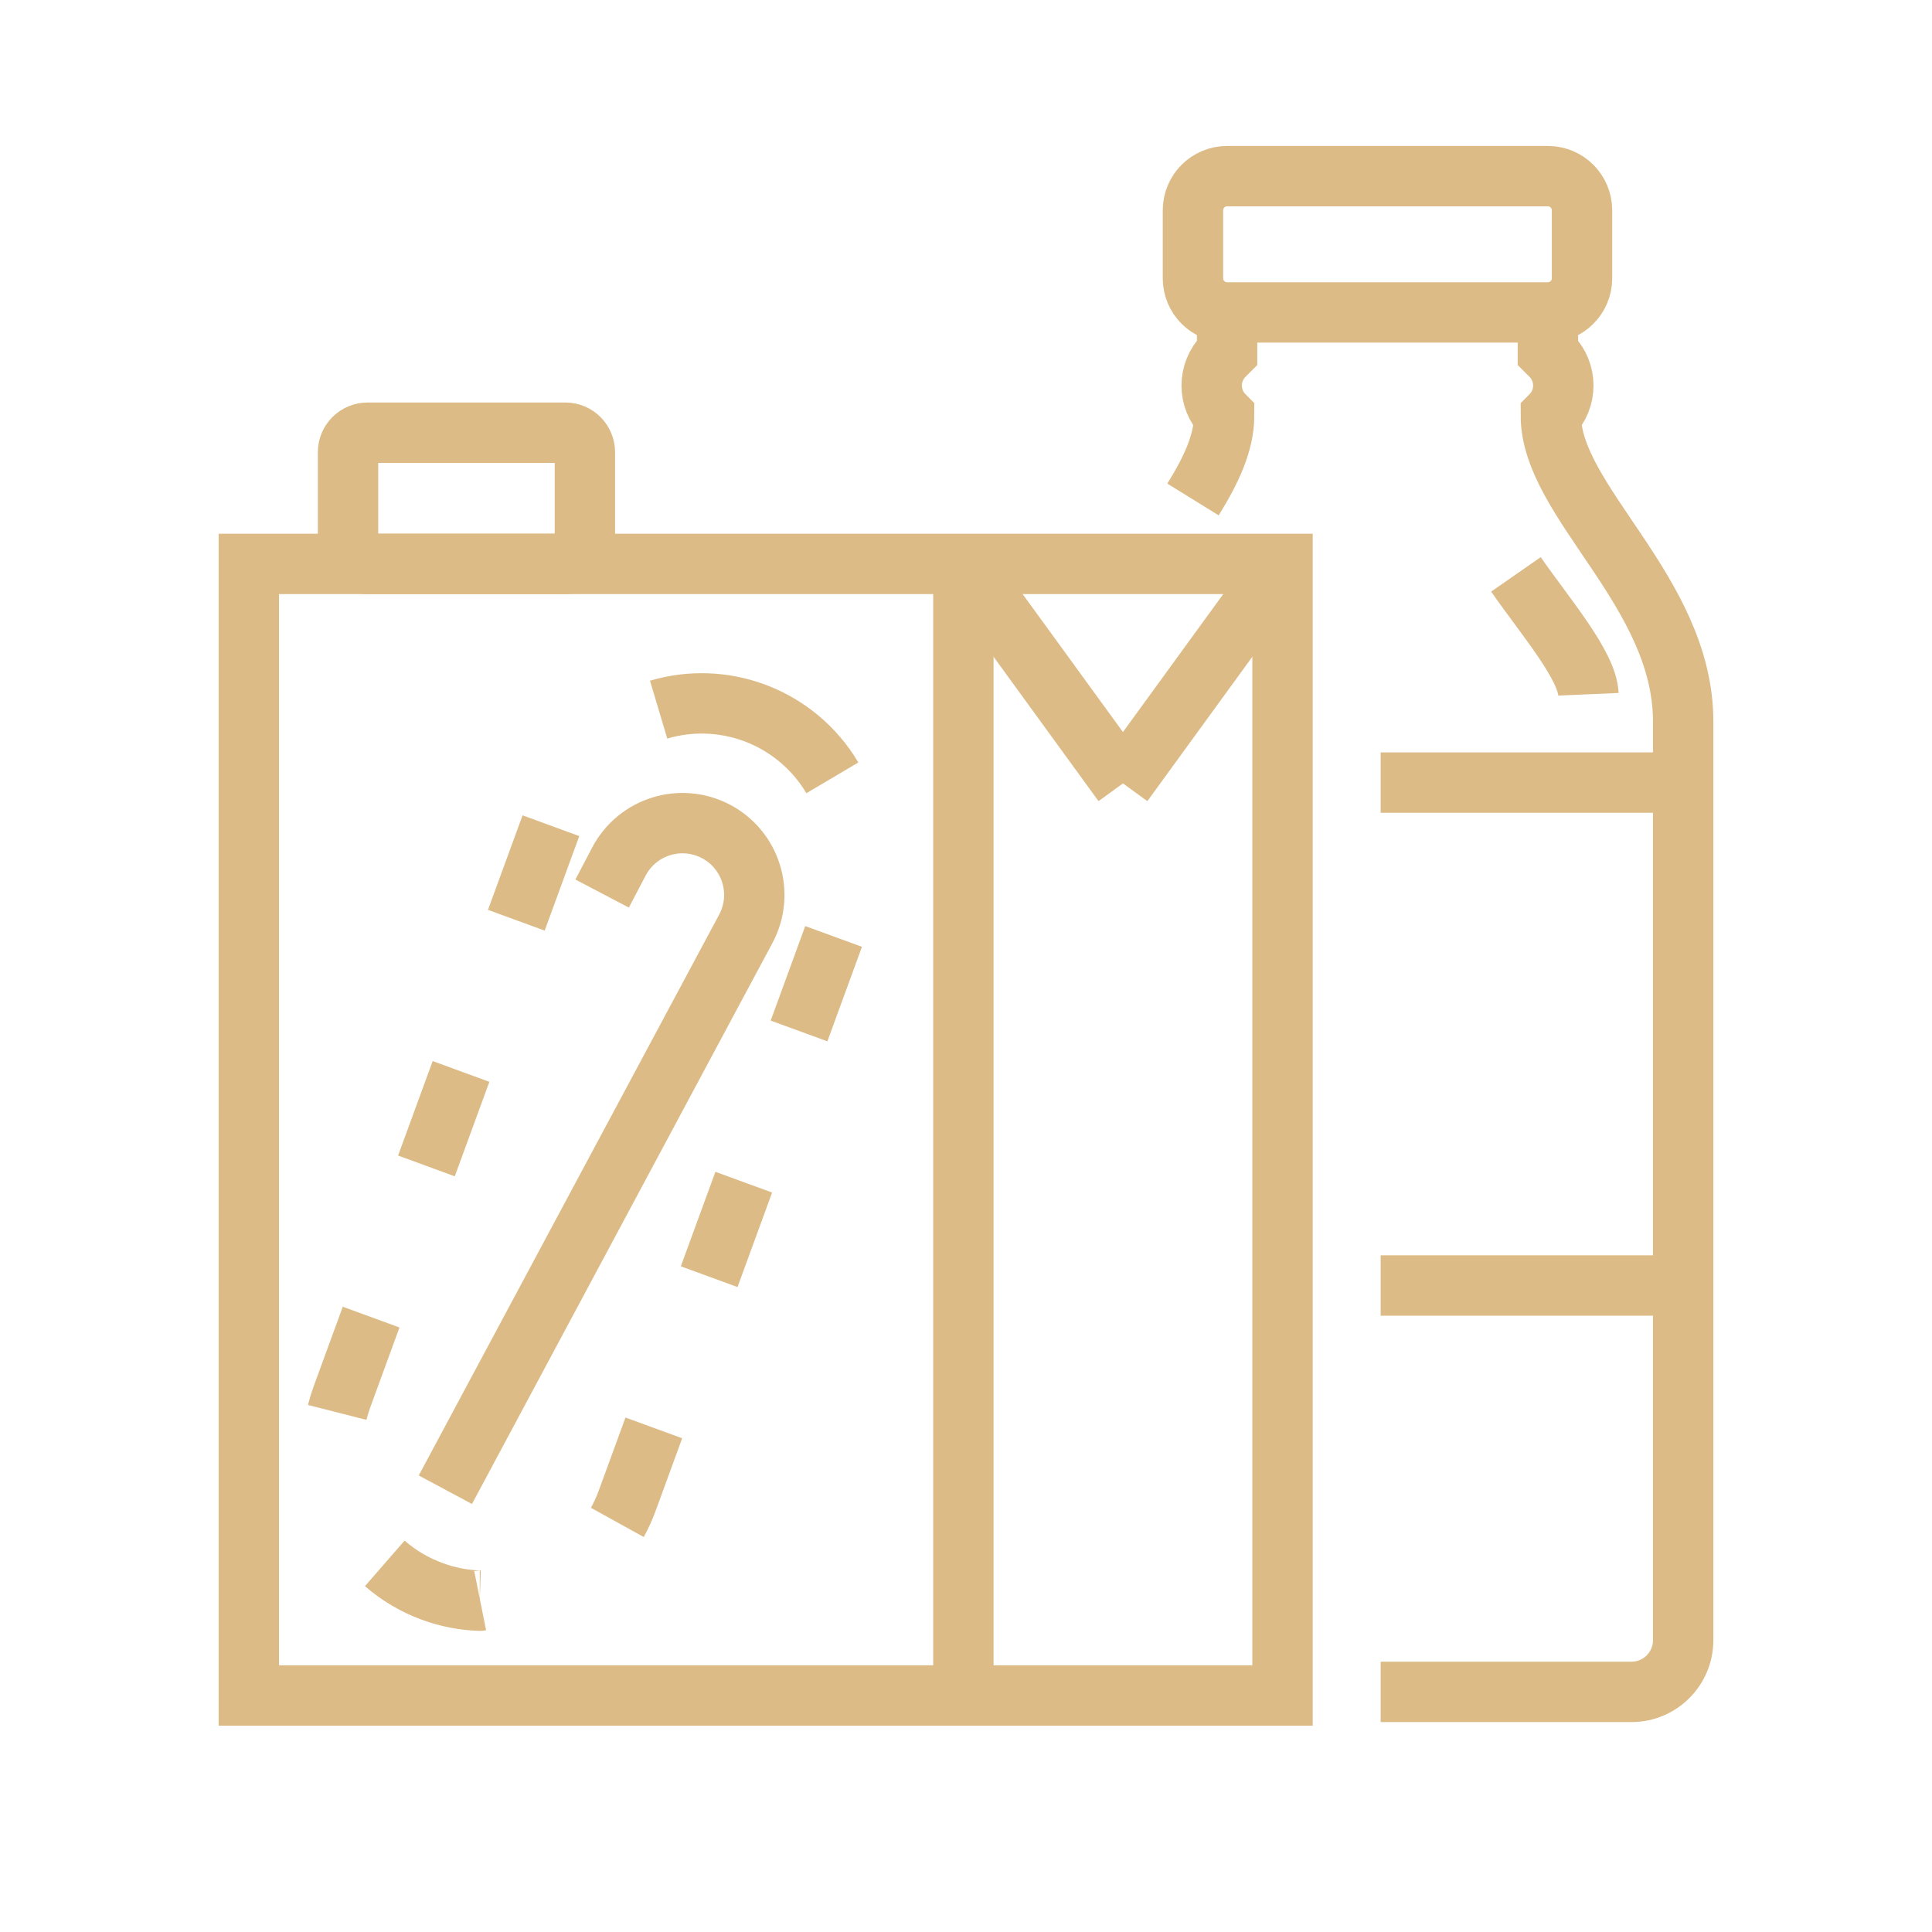<?xml version="1.0" encoding="utf-8"?>
<!-- Generator: Adobe Illustrator 16.0.0, SVG Export Plug-In . SVG Version: 6.00 Build 0)  -->
<!DOCTYPE svg PUBLIC "-//W3C//DTD SVG 1.1//EN" "http://www.w3.org/Graphics/SVG/1.1/DTD/svg11.dtd">
<svg version="1.1" id="Calque_1" xmlns="http://www.w3.org/2000/svg" xmlns:xlink="http://www.w3.org/1999/xlink" x="0px" y="0px"
	 width="64px" height="64px" viewBox="0 0 64 64" enable-background="new 0 0 64 64" xml:space="preserve">
<g>
	<g>
		<path fill="#DCBB86" d="M-118.141,32.844l-0.179-1.115l1.633-0.159v-9.558l-1.573-0.339l0.04-0.936
			c0.637,0.079,1.254,0.239,1.892,0.239c0.776,0,1.533-0.239,2.449-0.239c2.887,0,5.317,1.872,5.317,6.054
			c0,4.381-2.19,5.894-4.859,5.894c-0.896,0-1.792-0.179-2.668-0.079L-118.141,32.844z M-115.453,31.569h1.991
			c2.151,0,3.604-1.194,3.604-4.54c0-3.982-2.41-5.376-4.162-5.177l-1.434,0.159V31.569z"/>
		<path fill="#DCBB86" d="M-95.737,29.041c0.119,1.732,1.474,2.768,3.604,2.768c1.254,0,2.449-0.398,3.684-0.936l0.358,1.016
			c-1.254,0.617-2.808,1.035-4.202,1.035c-3.604,0-4.739-2.39-4.739-4.182c0-2.549,1.872-4.54,4.44-4.54
			c2.449,0,4.063,1.533,4.063,4.002c0,0.279-0.02,0.558-0.08,0.837H-95.737z M-89.784,27.926c0-1.554-1.294-2.608-2.788-2.608
			c-1.513,0-2.868,1.115-3.166,2.608H-89.784z"/>
		<path fill="#DCBB86" d="M-69.61,23.784l1.095,0.219c-0.16,0.637-0.279,1.274-0.279,1.932c0,0.438,0.04,0.856,0.139,1.274
			l-1.195,0.1l-0.06-0.438c-0.139-0.976-0.438-1.553-2.409-1.553c-0.936,0-2.31,0.278-2.31,1.474c0,2.11,6.213,0.298,6.213,3.724
			c0,1.911-2.29,2.409-3.843,2.409c-1.115,0-1.832-0.199-2.848-0.638l-0.199,0.717l-1.055-0.318
			c0.159-0.518,0.239-1.055,0.239-1.593c0-0.498-0.06-1.016-0.259-1.474l1.235-0.159c0.239,1.652,0.597,2.35,2.987,2.35
			c0.737,0,2.449-0.219,2.449-1.314c0-2.21-6.213-0.238-6.213-3.624c0-1.832,1.832-2.668,3.564-2.668
			c0.876,0,1.712,0.179,2.549,0.458L-69.61,23.784z"/>
		<path fill="#DCBB86" d="M-55.948,31.569h3.962v-5.974c-0.677,0.12-1.354,0.239-2.051,0.199l-1.692-0.1l-0.199-1.095l1.813,0.119
			c0.617,0.04,1.791-0.04,2.229-0.558c0.159-0.179,0.278-0.299,0.538-0.299c0.617,0,0.598,0.598,0.598,1.036v6.67h3.504v1.115
			h-8.701V31.569z M-51.567,22.39c-0.697,0-1.295-0.537-1.295-1.234c0-0.717,0.598-1.255,1.295-1.255
			c0.676,0,1.273,0.538,1.273,1.255C-50.293,21.853-50.891,22.39-51.567,22.39z"/>
		<path fill="#DCBB86" d="M-27.809,24.441v1.114h-1.455c0.398,0.618,0.598,1.075,0.598,1.832c0,1.972-1.373,3.106-3.285,3.106
			l-0.678-0.06c-0.238,0.119-0.994,0.757-0.994,0.996c0,0.139,0.695,0.139,0.994,0.139h3.047c1.773,0,2.828,0.697,2.828,2.151
			c0,2.528-2.928,3.105-4.918,3.105c-1.553,0-4.162-0.219-4.162-2.31c0-0.876,0.598-1.692,1.334-2.15
			c-0.199-0.14-0.418-0.398-0.418-0.836c0-0.558,0.598-1.056,1.074-1.494c-1.035-0.617-1.592-1.394-1.592-2.628
			c0-1.713,1.453-3.206,3.166-3.206c0.537,0,1.074,0.1,1.594,0.239H-27.809z M-33.147,32.685c-0.637,0.438-1.414,0.916-1.414,1.772
			c0,1.215,1.893,1.255,2.77,1.255c1.313,0,3.742-0.239,3.742-1.853c0-1.095-0.855-1.175-1.732-1.175H-33.147z M-31.971,25.317
			c-1.176,0-2.17,0.776-2.17,1.991c0,1.354,0.916,2.07,2.229,2.07c1.336,0,1.953-0.836,1.953-1.971
			C-29.959,26.193-30.737,25.317-31.971,25.317z"/>
		<path fill="#DCBB86" d="M-13.571,31.569h1.355v1.115h-3.943v-1.115h1.354v-6.014l-1.453,0.199l-0.18-1.016
			c0.637-0.039,1.295-0.119,1.752-0.537c0.16-0.18,0.279-0.339,0.539-0.339c0.576,0,0.576,0.558,0.576,0.996v0.299
			c1.016-0.479,2.012-0.956,3.166-0.956c0.957,0,1.992,0.358,2.449,1.254c0.359,0.697,0.34,1.613,0.34,2.39v3.724h1.354v1.115
			h-3.943v-1.115h1.355v-3.684c0-1.215,0.078-2.568-1.555-2.568c-1.135,0-2.23,0.537-3.166,1.115V31.569z"/>
	</g>
</g>
<g>
	<path d="M-95.32,4.131h-46c-2.757,0-5-2.243-5-5v-40c0-3.131,1.495-5,4-5h47c2.757,0,5,2.243,5,5v40
		C-90.32,1.888-92.563,4.131-95.32,4.131z M-142.32-43.869c-0.495,0-2,0-2,3v40c0,1.654,1.346,3,3,3h46c1.654,0,3-1.346,3-3v-40
		c0-1.654-1.346-3-3-3H-142.32z"/>
	<rect x="-101.32" y="-16.869" width="6" height="2"/>
	<rect x="-101.32" y="-12.869" width="6" height="2"/>
	<rect x="-141.32" y="-1.869" width="17" height="2"/>
	<rect x="-122.32" y="-1.869" width="2" height="2"/>
	<path d="M-126.32-0.869h-2v-2c0-0.552-0.448-1-1-1h-7c-0.553,0-1,0.448-1,1v2h-2v-2c0-1.654,1.346-3,3-3h7c1.654,0,3,1.346,3,3
		V-0.869z"/>
	<path d="M-133.32-19.869h-7c-1.103,0-2-0.897-2-2v-10c0-1.103,0.897-2,2-2h10c1.102,0,2,0.897,2,2v5h-2v-5h-10v10h7V-19.869z"/>
	<rect x="-130.32" y="-24.869" width="2" height="2"/>
	<rect x="-108.32" y="-26.869" width="2" height="2"/>
	<path d="M-96.32-19.869h-9v-2h9v-10h-10v3h-2v-3c0-1.103,0.897-2,2-2h10c1.102,0,2,0.897,2,2v10
		C-94.32-20.767-95.219-19.869-96.32-19.869z"/>
	<path d="M-123.32-21.419h-2v-10.45c0-1.103,0.897-2,2-2h10c1.102,0,2,0.897,2,2v9.149h-2v-9.149h-10V-21.419z"/>
	<polygon points="-95.32,-41.869 -97.32,-41.869 -97.32,-39.869 -95.32,-39.869 -95.32,-41.869 	"/>
	<polygon points="-99.32,-41.869 -101.32,-41.869 -101.32,-39.869 -99.32,-39.869 -99.32,-41.869 	"/>
	<polygon points="-103.32,-41.869 -105.32,-41.869 -105.32,-39.869 -103.32,-39.869 -103.32,-41.869 	"/>
	<rect x="-123.32" y="-49.869" width="14" height="2"/>
	<rect x="-128.32" y="-49.869" width="2" height="2"/>
	<rect x="-142.32" y="-9.869" width="4" height="2"/>
	<rect x="-141.233" y="-15.479" transform="matrix(0.835 0.551 -0.551 0.835 -31.027 74.355)" width="3.857" height="2.001"/>
	<rect x="-145.32" y="-37.869" width="54" height="2"/>
	<path d="M-123.971-7.869c-0.422,0-0.821-0.177-1.096-0.485l-5.811-5.808c-0.267-0.235-0.443-0.635-0.443-1.057
		c0-0.423,0.177-0.822,0.485-1.097l12.107-12.111c0.469-0.531,1.606-0.573,2.153,0.042l5.811,5.809
		c0.267,0.235,0.443,0.635,0.443,1.057c0,0.423-0.177,0.822-0.486,1.097l-12.106,12.11C-123.148-8.046-123.548-7.869-123.971-7.869z
		 M-124.318-9.734c-0.017,0.016-0.032,0.032-0.048,0.05L-124.318-9.734z M-123.642-9.755l0.028,0.028
		C-123.621-9.736-123.631-9.745-123.642-9.755z M-129.107-15.218l5.139,5.136l11.436-11.438l-5.139-5.137L-129.107-15.218z
		 M-129.436-14.891l-0.027,0.028C-129.453-14.87-129.443-14.88-129.436-14.891z M-129.506-15.615l0.05,0.049
		C-129.471-15.584-129.487-15.601-129.506-15.615z M-112.186-21.172c0.016,0.018,0.032,0.033,0.05,0.049L-112.186-21.172z
		 M-112.178-21.876c-0.01,0.008-0.02,0.018-0.028,0.028L-112.178-21.876z M-118.027-27.013c0.008,0.01,0.018,0.02,0.028,0.028
		L-118.027-27.013z M-117.274-27.055l-0.049,0.05C-117.307-27.021-117.29-27.036-117.274-27.055z"/>
	<rect x="-128.282" y="-17.586" transform="matrix(0.707 0.707 -0.707 0.707 -48.667 84.35)" width="4.212" height="2"/>
	<rect x="-116.522" y="-20.521" transform="matrix(0.707 0.707 -0.707 0.707 -47.496 75.663)" width="2.819" height="2"/>
	<rect x="-121.062" y="-25.116" transform="matrix(0.707 0.707 -0.707 0.707 -52.114 77.582)" width="2.71" height="2"/>
	<path d="M-110.199-3.869c-1.068,0-2.072-0.416-2.828-1.172c-2.023-2.023-5.725-8.803-5.88-9.09l1.459-0.795l0.784-1.455
		c0.758,0.409,7.461,4.042,9.172,5.755c0.753,0.752,1.189,1.729,1.231,2.752c0.042,1.068-0.352,2.074-1.11,2.833
		C-108.126-4.285-109.13-3.869-110.199-3.869z M-116.576-14.053c1.309,2.321,3.676,6.311,4.963,7.598
		c0.756,0.756,2.072,0.756,2.828,0c0.461-0.461,0.541-0.982,0.526-1.338c-0.021-0.519-0.251-1.022-0.647-1.419
		C-110-10.306-114.159-12.714-116.576-14.053z"/>
</g>
<g>
	<path d="M165.085,0.356h-46c-2.757,0-5-2.244-5-5v-3h56v3C170.085-1.888,167.842,0.356,165.085,0.356z M116.085-5.644v1
		c0,1.654,1.346,3,3,3h46c1.654,0,3-1.346,3-3v-1H116.085z"/>
	<path d="M166.085-6.644h-2v-36c0-1.654-1.346-3-3-3h-9v-2h9c2.757,0,5,2.243,5,5V-6.644z"/>
	<path d="M120.085-6.644h-2v-36c0-2.757,2.243-5,5-5h8.999v2h-8.999c-1.654,0-3,1.346-3,3V-6.644z"/>
	<polygon points="161.085,-32.645 159.085,-32.645 159.085,-30.645 161.085,-30.645 161.085,-32.645 	"/>
	<polygon points="161.085,-36.645 159.085,-36.645 159.085,-34.645 161.085,-34.645 161.085,-36.645 	"/>
	<polygon points="161.085,-40.645 159.085,-40.645 159.085,-38.645 161.085,-38.645 161.085,-40.645 	"/>
	<polygon points="125.085,-37.645 123.085,-37.645 123.085,-35.645 125.085,-35.645 125.085,-37.645 	"/>
	<polygon points="125.085,-41.645 123.085,-41.645 123.085,-39.645 125.085,-39.645 125.085,-41.645 	"/>
	<path d="M150.083-27.645h-16V-39.05c0-1.823,0.275-3.63,0.819-5.369l3.662-8.705c0.456-1.472,1.883-2.521,3.519-2.521
		c1.637,0,3.063,1.05,3.551,2.611l3.598,8.523c0.576,1.83,0.852,3.637,0.852,5.46V-27.645z M136.083-29.645h12v-9.405
		c0-1.62-0.245-3.227-0.728-4.773l-3.598-8.523c-0.258-0.813-0.918-1.298-1.675-1.298c-0.756,0-1.416,0.485-1.643,1.208
		l-3.662,8.704c-0.45,1.456-0.695,3.063-0.695,4.683V-29.645z"/>
	<path d="M152.583-24.645c-0.537,0-1.069-0.177-1.499-0.499l-0.122-0.107l-2.6-2.7l1.441-1.387l2.527,2.626
		c0.313,0.183,0.753-0.069,0.752-0.433v-7.43c0-0.335-0.166-0.646-0.445-0.832l-0.083-0.063l-4.109-3.406l1.274-1.539l4.074,3.376
		c0.809,0.561,1.289,1.478,1.289,2.464v7.43C155.083-25.766,153.962-24.645,152.583-24.645z"/>
	<path d="M131.583-24.645c-1.379,0-2.5-1.121-2.5-2.5v-7.43c0-0.986,0.48-1.903,1.289-2.464l4.073-3.376l1.274,1.539l-4.191,3.469
		c-0.279,0.186-0.445,0.497-0.445,0.832v7.43c0.001,0.363,0.438,0.615,0.752,0.433l2.527-2.626l1.441,1.387l-2.722,2.808
		C132.651-24.821,132.12-24.645,131.583-24.645z"/>
	<path d="M153.934-12.283l-1.193-1.605c2.427-1.803,5.312-2.756,8.343-2.756c1.467,0,2.913,0.227,4.301,0.672l-0.613,1.904
		c-1.188-0.383-2.43-0.576-3.688-0.576C158.483-14.644,156.012-13.828,153.934-12.283z"/>
	<path d="M131.209-13.474c-2.22-2.045-5.106-3.17-8.126-3.17c-1.261,0-2.502,0.193-3.691,0.578l-0.613-1.904
		c1.387-0.447,2.836-0.674,4.305-0.674c3.523,0,6.891,1.313,9.481,3.699L131.209-13.474z"/>
	<path d="M130.245-15.824l-1.936-0.506c0.817-3.129,3.603-5.314,6.773-5.314c2.688,0,4.323,1.113,5.319,1.951l-1.287,1.531
		c-0.82-0.691-2.021-1.482-4.032-1.482C132.857-19.644,130.823-18.039,130.245-15.824z"/>
	<path d="M153.935-13.857c-0.555-2.23-2.55-3.787-4.852-3.787c-1.973,0-3.506,1.064-4.073,1.523l-1.257-1.557
		c0.733-0.592,2.72-1.967,5.33-1.967c3.223,0,6.016,2.182,6.793,5.305L153.935-13.857z"/>
	<rect x="138.083" y="-28.645" width="2" height="9.2"/>
	<rect x="144.083" y="-28.645" width="2" height="11.241"/>
	<polygon points="142.439,-32.375 140.73,-33.414 143.306,-37.645 138.311,-37.645 142.729,-44.943 144.44,-43.908 141.859,-39.645 
		146.864,-39.645 	"/>
</g>
<g>
	<path fill="#DCBB86" d="M-71.333,130.588h-46c-2.757,0-5-2.242-5-5v-40c0-3.131,1.495-5,4-5h47c2.757,0,5,2.243,5,5v40
		C-66.333,128.346-68.577,130.588-71.333,130.588z M-118.333,82.588c-0.495,0-2,0-2,3v40c0,1.654,1.346,3,3,3h46
		c1.654,0,3-1.346,3-3v-40c0-1.654-1.346-3-3-3H-118.333z"/>
	<rect x="-77.333" y="109.588" fill="#DCBB86" width="6" height="2"/>
	<rect x="-77.333" y="113.588" fill="#DCBB86" width="6" height="2"/>
	<rect x="-117.333" y="124.588" fill="#DCBB86" width="17" height="2"/>
	<rect x="-98.333" y="124.588" fill="#DCBB86" width="2" height="2"/>
	<path fill="#DCBB86" d="M-102.333,125.588h-2v-2c0-0.551-0.448-1-1-1h-7c-0.553,0-1,0.449-1,1v2h-2v-2c0-1.654,1.346-3,3-3h7
		c1.654,0,3,1.346,3,3V125.588z"/>
	<path fill="#DCBB86" d="M-109.333,106.588h-7c-1.103,0-2-0.896-2-2v-10c0-1.103,0.897-2,2-2h10c1.102,0,2,0.897,2,2v5h-2v-5h-10v10
		h7V106.588z"/>
	<rect x="-106.333" y="101.588" fill="#DCBB86" width="2" height="2"/>
	<rect x="-84.333" y="99.588" fill="#DCBB86" width="2" height="2"/>
	<path fill="#DCBB86" d="M-72.333,106.588h-9v-2h9v-10h-10v3h-2v-3c0-1.103,0.897-2,2-2h10c1.102,0,2,0.897,2,2v10
		C-70.333,105.691-71.232,106.588-72.333,106.588z"/>
	<path fill="#DCBB86" d="M-99.333,105.039h-2V94.588c0-1.103,0.897-2,2-2h10c1.102,0,2,0.897,2,2v9.15h-2v-9.15h-10V105.039z"/>
	<polygon fill="#DCBB86" points="-71.333,84.588 -73.333,84.588 -73.333,86.588 -71.333,86.588 -71.333,84.588 	"/>
	<polygon fill="#DCBB86" points="-75.333,84.588 -77.333,84.588 -77.333,86.588 -75.333,86.588 -75.333,84.588 	"/>
	<polygon fill="#DCBB86" points="-79.333,84.588 -81.333,84.588 -81.333,86.588 -79.333,86.588 -79.333,84.588 	"/>
	<rect x="-99.333" y="76.588" fill="#DCBB86" width="14" height="2"/>
	<rect x="-104.333" y="76.588" fill="#DCBB86" width="2" height="2"/>
	<rect x="-118.333" y="116.588" fill="#DCBB86" width="4" height="2"/>
	
		<rect x="-117.246" y="110.979" transform="matrix(0.835 0.551 -0.551 0.835 42.615 82.064)" fill="#DCBB86" width="3.857" height="2.001"/>
	<rect x="-121.333" y="88.588" fill="#DCBB86" width="54" height="2"/>
	<path fill="#DCBB86" d="M-99.984,118.588c-0.422,0-0.821-0.176-1.096-0.484l-5.811-5.809c-0.267-0.234-0.443-0.635-0.443-1.057
		s0.177-0.822,0.485-1.096l12.107-12.112c0.469-0.531,1.606-0.573,2.153,0.042l5.811,5.809c0.267,0.236,0.443,0.635,0.443,1.057
		c0,0.424-0.177,0.822-0.486,1.098l-12.106,12.109C-99.162,118.412-99.561,118.588-99.984,118.588z M-100.332,116.723
		c-0.017,0.016-0.032,0.033-0.048,0.051L-100.332,116.723z M-99.655,116.703l0.028,0.027
		C-99.634,116.721-99.644,116.713-99.655,116.703z M-105.121,111.24l5.139,5.135l11.436-11.438l-5.139-5.138L-105.121,111.24z
		 M-105.449,111.566l-0.027,0.029C-105.466,111.588-105.457,111.578-105.449,111.566z M-105.519,110.842l0.05,0.049
		C-105.484,110.873-105.5,110.857-105.519,110.842z M-88.199,105.285c0.016,0.018,0.032,0.033,0.05,0.049L-88.199,105.285z
		 M-88.191,104.582c-0.01,0.008-0.02,0.018-0.028,0.027L-88.191,104.582z M-94.041,99.444c0.008,0.01,0.018,0.02,0.028,0.028
		L-94.041,99.444z M-93.288,99.402l-0.049,0.05C-93.32,99.437-93.303,99.421-93.288,99.402z"/>
	
		<rect x="-104.296" y="108.872" transform="matrix(0.707 0.707 -0.707 0.707 47.761 104.44)" fill="#DCBB86" width="4.212" height="2"/>
	
		<rect x="-92.536" y="105.937" transform="matrix(0.707 0.707 -0.707 0.707 48.925 95.756)" fill="#DCBB86" width="2.82" height="2"/>
	
		<rect x="-97.076" y="101.341" transform="matrix(0.707 0.707 -0.707 0.707 44.33 97.66)" fill="#DCBB86" width="2.71" height="2"/>
	<path fill="#DCBB86" d="M-86.212,122.588c-1.068,0-2.072-0.416-2.828-1.172c-2.023-2.023-5.725-8.803-5.88-9.09l1.459-0.795
		l0.784-1.455c0.758,0.41,7.461,4.043,9.172,5.756c0.753,0.752,1.189,1.729,1.231,2.752c0.042,1.068-0.352,2.074-1.11,2.832
		C-84.139,122.172-85.143,122.588-86.212,122.588z M-92.589,112.404c1.309,2.322,3.676,6.311,4.963,7.598
		c0.756,0.756,2.072,0.756,2.828,0c0.461-0.461,0.541-0.982,0.526-1.338c-0.021-0.518-0.251-1.021-0.647-1.418
		C-86.013,116.152-90.172,113.744-92.589,112.404z"/>
</g>
<g>
	<path fill="#DCBB86" d="M163.087,68h-46c-2.757,0-5-2.244-5-5v-3h56v3C168.087,65.756,165.844,68,163.087,68z M114.087,62v1
		c0,1.654,1.346,3,3,3h46c1.654,0,3-1.346,3-3v-1H114.087z"/>
	<path fill="#DCBB86" d="M164.087,61h-2V25c0-1.654-1.346-3-3-3h-9v-2h9c2.757,0,5,2.243,5,5V61z"/>
	<path fill="#DCBB86" d="M118.087,61h-2V25c0-2.757,2.243-5,5-5h8.999v2h-8.999c-1.654,0-3,1.346-3,3V61z"/>
	<polygon fill="#DCBB86" points="159.087,35 157.087,35 157.087,37 159.087,37 159.087,35 	"/>
	<polygon fill="#DCBB86" points="159.087,31 157.087,31 157.087,33 159.087,33 159.087,31 	"/>
	<polygon fill="#DCBB86" points="159.087,27 157.087,27 157.087,29 159.087,29 159.087,27 	"/>
	<polygon fill="#DCBB86" points="123.087,30 121.087,30 121.087,32 123.087,32 123.087,30 	"/>
	<polygon fill="#DCBB86" points="123.087,26 121.087,26 121.087,28 123.087,28 123.087,26 	"/>
	<path fill="#DCBB86" d="M148.085,40h-16V28.595c0-1.823,0.275-3.63,0.819-5.369l3.662-8.705c0.456-1.472,1.883-2.521,3.519-2.521
		c1.637,0,3.063,1.05,3.551,2.611l3.598,8.523c0.576,1.83,0.852,3.637,0.852,5.46V40z M134.085,38h12v-9.405
		c0-1.62-0.245-3.227-0.728-4.773l-3.598-8.523c-0.258-0.813-0.918-1.298-1.675-1.298c-0.756,0-1.416,0.485-1.643,1.208
		l-3.662,8.704c-0.45,1.456-0.695,3.063-0.695,4.683V38z"/>
	<path fill="#DCBB86" d="M150.585,43c-0.537,0-1.069-0.178-1.499-0.5l-0.122-0.107l-2.6-2.699l1.441-1.387l2.527,2.626
		c0.313,0.183,0.753-0.069,0.752-0.433v-7.43c0-0.335-0.166-0.646-0.445-0.832l-0.083-0.063l-4.109-3.406l1.274-1.539l4.074,3.376
		c0.809,0.561,1.289,1.478,1.289,2.464v7.43C153.085,41.879,151.964,43,150.585,43z"/>
	<path fill="#DCBB86" d="M129.585,43c-1.379,0-2.5-1.121-2.5-2.5v-7.43c0-0.986,0.48-1.903,1.289-2.464l4.073-3.376l1.274,1.539
		l-4.191,3.469c-0.279,0.186-0.445,0.497-0.445,0.832v7.43c0.001,0.363,0.438,0.615,0.752,0.433l2.527-2.626l1.441,1.387
		l-2.722,2.807C130.653,42.822,130.122,43,129.585,43z"/>
	<path fill="#DCBB86" d="M151.936,55.361l-1.193-1.605c2.427-1.803,5.312-2.756,8.343-2.756c1.467,0,2.913,0.227,4.301,0.672
		l-0.613,1.904c-1.188-0.383-2.43-0.576-3.688-0.576C156.485,53,154.014,53.816,151.936,55.361z"/>
	<path fill="#DCBB86" d="M129.211,54.17c-2.22-2.045-5.106-3.17-8.126-3.17c-1.261,0-2.502,0.193-3.691,0.578l-0.613-1.904
		c1.387-0.447,2.836-0.674,4.305-0.674c3.523,0,6.891,1.313,9.481,3.699L129.211,54.17z"/>
	<path fill="#DCBB86" d="M128.247,51.82l-1.936-0.506c0.817-3.129,3.603-5.314,6.773-5.314c2.688,0,4.323,1.113,5.319,1.951
		l-1.287,1.531c-0.82-0.691-2.021-1.482-4.032-1.482C130.859,48,128.825,49.605,128.247,51.82z"/>
	<path fill="#DCBB86" d="M151.937,53.787c-0.555-2.23-2.55-3.787-4.852-3.787c-1.973,0-3.506,1.064-4.073,1.523l-1.257-1.557
		c0.733-0.592,2.72-1.967,5.33-1.967c3.223,0,6.016,2.182,6.793,5.305L151.937,53.787z"/>
	<rect x="136.085" y="39" fill="#DCBB86" width="2" height="9.199"/>
	<rect x="142.085" y="39" fill="#DCBB86" width="2" height="11.24"/>
	<polygon fill="#DCBB86" points="140.441,35.27 138.732,34.23 141.308,30 136.313,30 140.731,22.701 142.442,23.736 139.861,28 
		144.866,28 	"/>
</g>
<g>
	<path fill="none" stroke="#000000" stroke-width="2" stroke-linecap="round" stroke-linejoin="round" stroke-miterlimit="10" d="
		M117.606,105.938h-10.627c-0.624,0-1.131-0.506-1.131-1.13v-2.254c0-0.625,0.507-1.131,1.131-1.131h10.627
		c0.624,0,1.13,0.506,1.13,1.131v2.254C118.736,105.432,118.23,105.938,117.606,105.938z"/>
	<path fill="none" stroke="#000000" stroke-width="2" stroke-linecap="round" stroke-linejoin="round" stroke-miterlimit="10" d="
		M85.06,114.268h-6.553c-0.357,0-0.647-0.29-0.647-0.647v-3.052c0-0.357,0.29-0.646,0.647-0.646h6.553
		c0.357,0,0.646,0.289,0.646,0.646v3.052C85.706,113.978,85.417,114.268,85.06,114.268z"/>
	
		<rect x="74.573" y="114.268" fill="none" stroke="#000000" stroke-width="2" stroke-linecap="round" stroke-linejoin="round" stroke-miterlimit="10" width="34.242" height="37.485"/>
	
		<line fill="none" stroke="#000000" stroke-width="2" stroke-linecap="round" stroke-linejoin="round" stroke-miterlimit="10" x1="98.243" y1="114.268" x2="98.243" y2="151.753"/>
	
		<line fill="none" stroke="#000000" stroke-width="2" stroke-linecap="round" stroke-linejoin="round" stroke-miterlimit="10" x1="108.815" y1="114.268" x2="103.529" y2="121.539"/>
	
		<line fill="none" stroke="#000000" stroke-width="2" stroke-linecap="round" stroke-linejoin="round" stroke-miterlimit="10" x1="98.243" y1="114.268" x2="103.529" y2="121.539"/>
	<path fill="none" stroke="#000000" stroke-width="2" stroke-linecap="round" stroke-linejoin="round" stroke-miterlimit="10" d="
		M86.276,125.188l0.556-1.059c0.61-1.163,2.048-1.611,3.212-1.001l0,0c1.162,0.61,1.611,2.049,1,3.212l-9.961,18.597"/>
	<g>
		<path fill="none" stroke="#000000" stroke-width="2" stroke-linecap="round" stroke-linejoin="round" stroke-miterlimit="10" d="
			M82.236,148.612c-0.005,0.001-0.009,0.001-0.013,0.001c-0.535-0.018-1.063-0.119-1.57-0.306c-0.583-0.213-1.113-0.526-1.577-0.93
			 M87.989,142.889l-0.887,2.425c-0.09,0.243-0.197,0.48-0.322,0.706 M77.5,142.376c0.044-0.173,0.097-0.347,0.159-0.518
			l0.965-2.639 M90.968,134.749l-1.146,3.131 M80.456,134.211l1.146-3.13 M93.944,126.609L92.8,129.74 M83.435,126.072l1.146-3.131
			 M88.148,119.096c1.032-0.308,2.141-0.272,3.156,0.099c1.087,0.397,2.011,1.165,2.599,2.16"/>
	</g>
	<path fill="none" stroke="#000000" stroke-width="2" stroke-linecap="round" stroke-linejoin="round" stroke-miterlimit="10" d="
		M117.606,105.938v1.328l0.098,0.098c0.55,0.55,0.55,1.441,0,1.992l0,0c0,2.86,4.362,5.811,4.383,10.104v30.461
		c0,0.945-0.767,1.713-1.713,1.713h-8.308"/>
	<path fill="none" stroke="#000000" stroke-width="2" stroke-linecap="round" stroke-linejoin="round" stroke-miterlimit="10" d="
		M106.979,105.938v1.328l-0.098,0.098c-0.55,0.55-0.55,1.441,0,1.992l0,0c0,0.903-0.436,1.816-1.031,2.778"/>
	
		<line fill="none" stroke="#000000" stroke-width="2" stroke-linecap="round" stroke-linejoin="round" stroke-miterlimit="10" x1="122.087" y1="121.512" x2="112.066" y2="121.512"/>
	
		<line fill="none" stroke="#000000" stroke-width="2" stroke-linecap="round" stroke-linejoin="round" stroke-miterlimit="10" x1="122.087" y1="138.172" x2="112.066" y2="138.172"/>
	<path fill="none" stroke="#000000" stroke-width="2" stroke-linecap="round" stroke-linejoin="round" stroke-miterlimit="10" d="
		M116.547,114.615c0.986,1.418,2.36,3.008,2.402,3.972"/>
</g>
<g>
	<path fill="none" stroke="#DCBB86" stroke-width="2" stroke-miterlimit="10" d="M51.276,10.35H40.649
		c-0.624,0-1.131-0.506-1.131-1.13V6.966c0-0.625,0.507-1.131,1.131-1.131h10.627c0.624,0,1.13,0.506,1.13,1.131V9.22
		C52.406,9.844,51.9,10.35,51.276,10.35z"/>
	<path fill="none" stroke="#DCBB86" stroke-width="2" stroke-miterlimit="10" d="M18.729,18.68h-6.553
		c-0.357,0-0.647-0.29-0.647-0.647V14.98c0-0.357,0.29-0.646,0.647-0.646h6.553c0.357,0,0.646,0.289,0.646,0.646v3.052
		C19.376,18.39,19.087,18.68,18.729,18.68z"/>
	<rect x="8.243" y="18.68" fill="none" stroke="#DCBB86" stroke-width="2" stroke-miterlimit="10" width="34.242" height="37.485"/>
	<line fill="none" stroke="#DCBB86" stroke-width="2" stroke-miterlimit="10" x1="31.913" y1="18.68" x2="31.913" y2="56.165"/>
	<line fill="none" stroke="#DCBB86" stroke-width="2" stroke-miterlimit="10" x1="42.485" y1="18.68" x2="37.199" y2="25.951"/>
	<line fill="none" stroke="#DCBB86" stroke-width="2" stroke-miterlimit="10" x1="31.913" y1="18.68" x2="37.199" y2="25.951"/>
	<path fill="none" stroke="#DCBB86" stroke-width="2" stroke-miterlimit="10" d="M19.946,29.6l0.556-1.059
		c0.61-1.163,2.048-1.611,3.212-1.001l0,0c1.162,0.61,1.611,2.049,1,3.212l-9.961,18.597"/>
	<g>
		<path fill="none" stroke="#DCBB86" stroke-width="2" stroke-miterlimit="10" d="M15.906,53.024
			c-0.005,0.001-0.009,0.001-0.013,0.001c-0.535-0.018-1.063-0.119-1.57-0.306c-0.583-0.213-1.113-0.526-1.577-0.93 M21.659,47.301
			l-0.887,2.425c-0.09,0.243-0.197,0.48-0.322,0.706 M11.17,46.788c0.044-0.173,0.097-0.347,0.159-0.518l0.965-2.639 M24.638,39.161
			l-1.146,3.131 M14.126,38.623l1.146-3.13 M27.614,31.021l-1.145,3.131 M17.104,30.484l1.146-3.131 M21.818,23.508
			c1.032-0.308,2.141-0.272,3.156,0.099c1.087,0.397,2.011,1.165,2.599,2.16"/>
	</g>
	<path fill="none" stroke="#DCBB86" stroke-width="2" stroke-miterlimit="10" d="M51.276,10.35v1.328l0.098,0.098
		c0.55,0.55,0.55,1.441,0,1.992l0,0c0,2.86,4.362,5.811,4.383,10.104v30.461c0,0.945-0.767,1.713-1.713,1.713h-8.308"/>
	<path fill="none" stroke="#DCBB86" stroke-width="2" stroke-miterlimit="10" d="M40.649,10.35v1.328l-0.098,0.098
		c-0.55,0.55-0.55,1.441,0,1.992l0,0c0,0.903-0.436,1.816-1.031,2.778"/>
	<line fill="none" stroke="#DCBB86" stroke-width="2" stroke-miterlimit="10" x1="55.757" y1="25.924" x2="45.736" y2="25.924"/>
	<line fill="none" stroke="#DCBB86" stroke-width="2" stroke-miterlimit="10" x1="55.757" y1="42.584" x2="45.736" y2="42.584"/>
	<path fill="none" stroke="#DCBB86" stroke-width="2" stroke-miterlimit="10" d="M50.217,19.027c0.986,1.418,2.36,3.008,2.402,3.972
		"/>
</g>
</svg>
